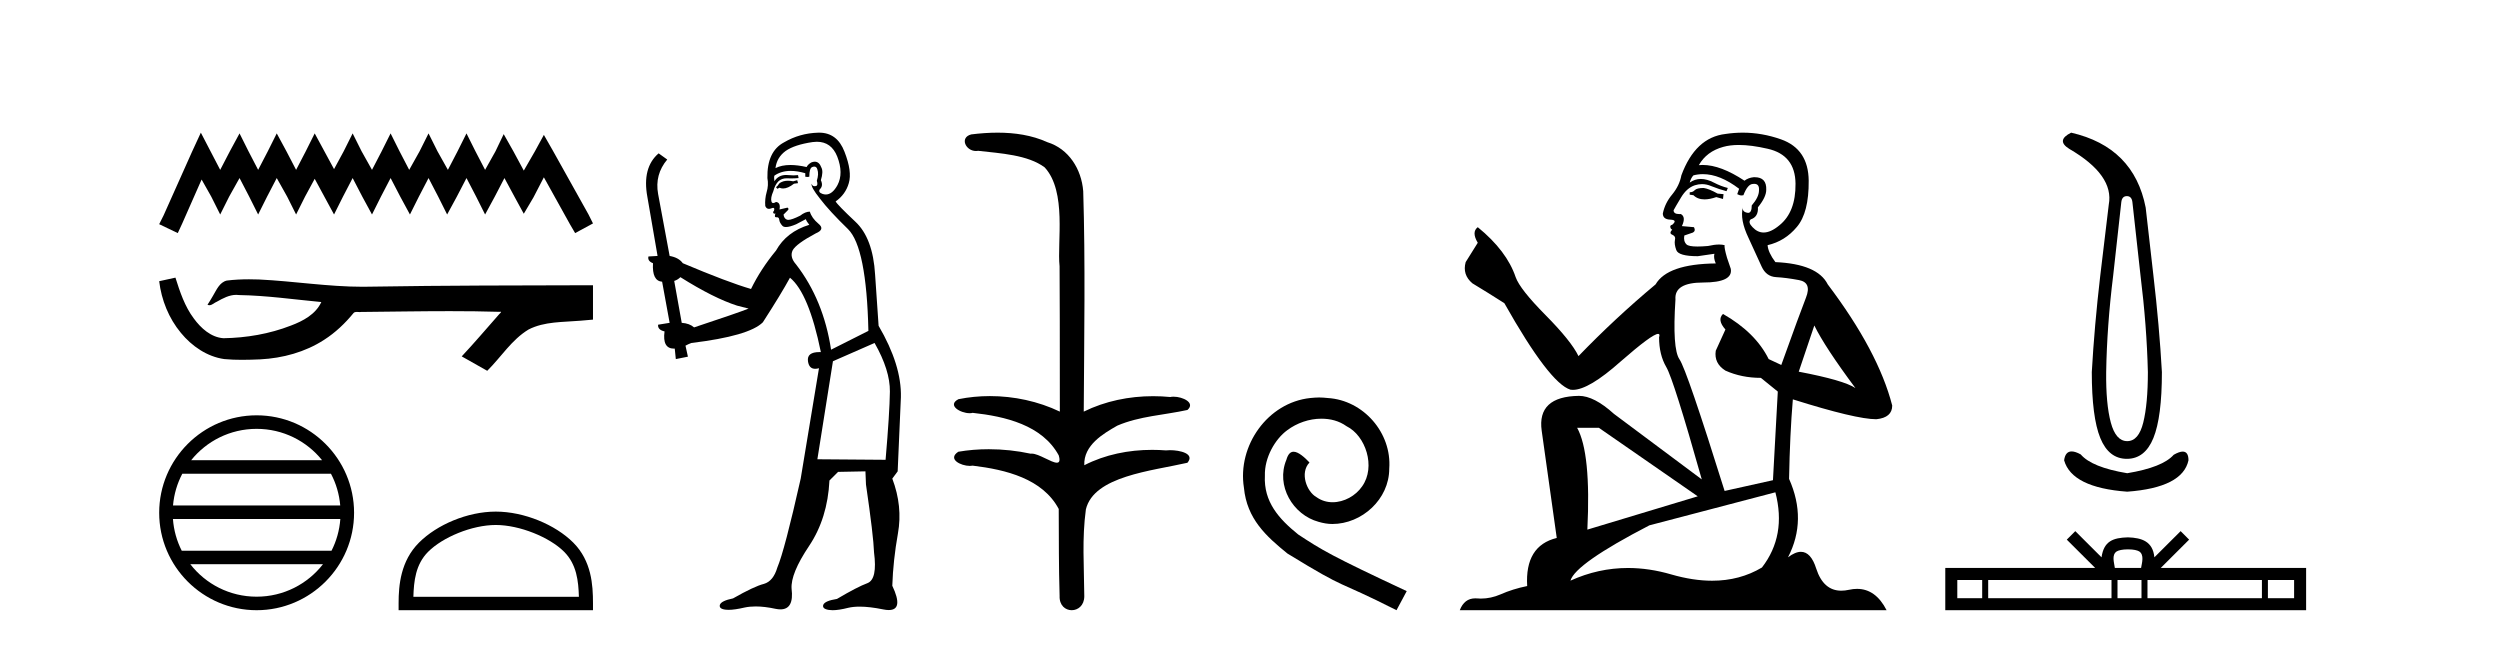 <?xml version='1.0' encoding='UTF-8' standalone='yes'?><svg xmlns='http://www.w3.org/2000/svg' xmlns:xlink='http://www.w3.org/1999/xlink' width='159.0' height='41.0' ><path d='M 12.774 8.437 L 12.206 9.667 L 10.408 13.69 L 10.124 14.258 L 11.307 14.825 L 11.591 14.21 L 12.822 11.418 L 13.437 12.507 L 14.005 13.642 L 14.573 12.507 L 15.235 11.324 L 15.85 12.507 L 16.418 13.642 L 16.986 12.507 L 17.601 11.324 L 18.264 12.507 L 18.832 13.642 L 19.4 12.507 L 20.015 11.371 L 20.63 12.507 L 21.245 13.642 L 21.813 12.507 L 22.428 11.324 L 23.043 12.507 L 23.659 13.642 L 24.227 12.507 L 24.842 11.324 L 25.457 12.507 L 26.072 13.642 L 26.64 12.507 L 27.255 11.324 L 27.87 12.507 L 28.438 13.642 L 29.054 12.507 L 29.669 11.324 L 30.284 12.507 L 30.852 13.642 L 31.467 12.507 L 32.082 11.324 L 32.745 12.554 L 33.313 13.595 L 33.928 12.554 L 34.59 11.276 L 36.247 14.258 L 36.578 14.825 L 37.714 14.21 L 37.43 13.642 L 35.158 9.573 L 34.59 8.579 L 34.022 9.62 L 33.313 10.85 L 32.65 9.62 L 32.035 8.531 L 31.514 9.62 L 30.852 10.803 L 30.237 9.62 L 29.669 8.484 L 29.101 9.62 L 28.486 10.803 L 27.823 9.62 L 27.255 8.484 L 26.687 9.62 L 26.025 10.803 L 25.41 9.62 L 24.842 8.484 L 24.274 9.62 L 23.659 10.803 L 22.996 9.62 L 22.428 8.484 L 21.86 9.62 L 21.245 10.756 L 20.63 9.62 L 20.015 8.484 L 19.447 9.62 L 18.832 10.803 L 18.216 9.62 L 17.601 8.484 L 17.033 9.62 L 16.418 10.803 L 15.803 9.62 L 15.235 8.484 L 14.62 9.62 L 14.005 10.803 L 13.389 9.62 L 12.774 8.437 Z' style='fill:#000000;stroke:none' /><path d='M 11.158 17.657 L 11.135 17.663 C 10.798 17.738 10.461 17.811 10.124 17.884 C 10.268 19.08 10.733 20.242 11.506 21.171 C 12.197 22.014 13.166 22.684 14.262 22.837 C 14.637 22.873 15.013 22.885 15.39 22.885 C 15.779 22.885 16.167 22.872 16.555 22.855 C 17.981 22.781 19.407 22.396 20.612 21.614 C 21.33 21.155 21.954 20.561 22.491 19.902 C 22.546 19.85 22.614 19.838 22.687 19.838 C 22.752 19.838 22.82 19.848 22.886 19.848 C 22.914 19.848 22.941 19.846 22.967 19.841 C 24.845 19.824 26.723 19.789 28.601 19.789 C 29.667 19.789 30.733 19.8 31.799 19.833 C 31.818 19.828 31.832 19.826 31.843 19.826 C 31.94 19.826 31.728 19.988 31.696 20.043 C 30.922 20.921 30.165 21.813 29.365 22.666 C 29.906 22.972 30.447 23.278 30.988 23.583 C 31.869 22.713 32.538 21.607 33.617 20.956 C 34.635 20.435 35.81 20.495 36.918 20.397 C 37.183 20.374 37.449 20.352 37.714 20.328 C 37.714 19.599 37.714 18.87 37.714 18.141 C 33.01 18.153 28.306 18.152 23.603 18.231 C 23.426 18.236 23.25 18.238 23.074 18.238 C 20.866 18.238 18.675 17.881 16.471 17.775 C 16.259 17.768 16.046 17.763 15.834 17.763 C 15.362 17.763 14.89 17.786 14.423 17.844 C 13.958 17.957 13.767 18.446 13.544 18.815 C 13.435 19.008 13.318 19.196 13.197 19.382 C 13.24 19.403 13.281 19.412 13.32 19.412 C 13.491 19.412 13.639 19.246 13.797 19.186 C 14.174 18.971 14.586 18.753 15.027 18.753 C 15.087 18.753 15.148 18.757 15.208 18.766 C 16.959 18.795 18.695 19.046 20.436 19.21 C 20.078 19.99 19.271 20.418 18.504 20.706 C 17.139 21.238 15.67 21.488 14.208 21.511 C 13.413 21.452 12.777 20.87 12.327 20.256 C 11.75 19.488 11.444 18.564 11.158 17.657 Z' style='fill:#000000;stroke:none' /><path d='M 16.321 27.275 C 18.007 27.275 19.508 28.053 20.486 29.27 L 12.157 29.27 C 13.135 28.053 14.636 27.275 16.321 27.275 ZM 21.049 30.13 C 21.371 30.742 21.577 31.424 21.639 32.148 L 11.004 32.148 C 11.066 31.424 11.272 30.742 11.594 30.13 ZM 21.645 33.008 C 21.592 33.73 21.396 34.412 21.085 35.025 L 11.558 35.025 C 11.247 34.412 11.051 33.73 10.999 33.008 ZM 20.54 35.885 C 19.564 37.142 18.038 37.949 16.321 37.949 C 14.605 37.949 13.079 37.142 12.104 35.885 ZM 16.321 26.414 C 12.905 26.414 10.124 29.196 10.124 32.612 C 10.124 36.028 12.905 38.809 16.321 38.809 C 19.738 38.809 22.519 36.028 22.519 32.612 C 22.519 29.196 19.738 26.414 16.321 26.414 Z' style='fill:#000000;stroke:none' /><path d='M 31.532 33.389 C 33.053 33.389 34.956 34.17 35.877 35.091 C 36.683 35.897 36.788 36.966 36.818 37.958 L 26.291 37.958 C 26.321 36.966 26.426 35.897 27.232 35.091 C 28.153 34.17 30.012 33.389 31.532 33.389 ZM 31.532 32.538 C 29.728 32.538 27.787 33.372 26.65 34.509 C 25.483 35.676 25.351 37.212 25.351 38.361 L 25.351 38.809 L 37.714 38.809 L 37.714 38.361 C 37.714 37.212 37.626 35.676 36.459 34.509 C 35.322 33.372 33.336 32.538 31.532 32.538 Z' style='fill:#000000;stroke:none' /><path d='M 50.703 11.461 L 50.447 11.53 Q 50.268 11.495 50.114 11.495 Q 49.96 11.495 49.832 11.53 Q 49.576 11.615 49.525 11.717 Q 49.473 11.82 49.354 11.905 L 49.439 12.008 L 49.576 11.94 Q 49.683 11.988 49.805 11.988 Q 50.108 11.988 50.498 11.683 L 50.755 11.649 L 50.703 11.461 ZM 51.952 9.016 Q 52.875 9.016 53.249 9.958 Q 53.659 11.017 53.266 11.769 Q 52.938 12.37 52.522 12.37 Q 52.418 12.37 52.309 12.332 Q 52.019 12.23 52.138 12.042 Q 52.377 11.82 52.207 11.461 Q 52.377 10.915 52.241 10.658 Q 52.103 10.283 51.819 10.283 Q 51.715 10.283 51.592 10.334 Q 51.37 10.47 51.301 10.624 Q 50.728 10.494 50.271 10.494 Q 49.707 10.494 49.32 10.693 Q 49.405 10.009 49.969 9.599 Q 50.533 9.206 51.677 9.036 Q 51.82 9.016 51.952 9.016 ZM 43.273 17.628 Q 45.391 18.96 46.877 19.438 L 47.612 19.626 Q 46.877 19.917 44.144 20.822 Q 43.854 20.566 43.358 20.532 L 42.88 17.867 Q 43.102 17.799 43.273 17.628 ZM 51.791 10.595 Q 51.936 10.595 51.985 10.778 Q 52.087 11.068 51.95 11.495 Q 52.053 11.82 51.865 11.837 Q 51.833 11.842 51.806 11.842 Q 51.655 11.842 51.626 11.683 L 51.626 11.683 Q 51.54 11.871 52.155 12.64 Q 52.753 13.426 53.932 14.57 Q 55.111 15.732 55.23 21.044 L 52.856 22.24 Q 52.377 19.08 50.635 16.825 Q 50.208 16.347 50.413 15.92 Q 50.635 15.51 51.882 14.843 Q 52.497 14.587 52.053 14.228 Q 51.626 13.87 51.506 13.46 Q 51.216 13.46 50.891 13.716 Q 50.355 13.984 50.134 13.984 Q 50.087 13.984 50.054 13.972 Q 49.866 13.904 49.832 13.648 L 50.088 13.391 Q 50.208 13.289 50.088 13.204 L 49.576 13.323 Q 49.661 12.879 49.354 12.845 Q 49.246 12.914 49.177 12.914 Q 49.092 12.914 49.064 12.811 Q 48.995 12.589 49.183 12.162 Q 49.286 11.752 49.508 11.53 Q 49.713 11.34 50.034 11.34 Q 50.061 11.34 50.088 11.342 Q 50.208 11.347 50.326 11.347 Q 50.561 11.347 50.789 11.325 L 50.755 11.137 Q 50.627 11.154 50.477 11.154 Q 50.328 11.154 50.157 11.137 Q 50.077 11.128 50.003 11.128 Q 49.504 11.128 49.251 11.53 Q 49.217 11.273 49.251 11.171 Q 49.683 10.869 50.287 10.869 Q 50.709 10.869 51.216 11.017 L 51.216 11.239 Q 51.293 11.256 51.357 11.256 Q 51.421 11.256 51.472 11.239 Q 51.472 10.693 51.66 10.624 Q 51.733 10.595 51.791 10.595 ZM 55.623 21.813 Q 56.614 23.555 56.597 24.905 Q 56.58 26.254 56.323 29.243 L 51.985 29.209 L 52.975 22.974 L 55.623 21.813 ZM 52.099 8.437 Q 52.068 8.437 52.036 8.438 Q 50.857 8.472 49.866 9.053 Q 48.773 9.633 48.807 11.325 Q 48.893 11.786 48.756 12.23 Q 48.636 12.657 48.671 13.101 Q 48.744 13.284 48.904 13.284 Q 48.968 13.284 49.046 13.255 Q 49.126 13.22 49.174 13.22 Q 49.29 13.22 49.217 13.426 Q 49.149 13.46 49.183 13.545 Q 49.206 13.591 49.259 13.591 Q 49.286 13.591 49.32 13.579 L 49.32 13.579 Q 49.224 13.82 49.368 13.82 Q 49.377 13.82 49.388 13.819 Q 49.402 13.817 49.415 13.817 Q 49.543 13.817 49.559 13.972 Q 49.576 14.16 49.764 14.365 Q 49.838 14.439 49.988 14.439 Q 50.22 14.439 50.635 14.263 L 51.25 13.938 Q 51.301 14.092 51.472 14.297 Q 50.02 14.741 49.354 15.937 Q 48.38 17.115 47.765 18.379 Q 46.296 17.952 43.426 16.74 Q 43.17 16.381 42.589 16.278 L 41.855 12.332 Q 41.633 11.102 42.436 10.146 L 41.889 9.753 Q 40.83 10.658 41.172 12.52 L 41.821 16.278 L 41.24 16.312 Q 41.172 16.603 41.53 16.74 Q 41.462 17.867 42.111 17.918 L 42.589 20.532 Q 42.214 20.6 41.855 20.651 Q 41.821 20.976 42.265 21.078 Q 42.116 22.173 42.868 22.173 Q 42.89 22.173 42.914 22.172 L 42.982 22.838 L 43.751 22.684 L 43.597 21.984 Q 43.785 21.881 43.973 21.813 Q 47.646 21.369 48.517 20.498 Q 49.696 18.67 50.242 17.662 Q 51.438 18.636 52.207 22.394 Q 52.159 22.392 52.114 22.392 Q 51.306 22.392 51.387 22.974 Q 51.453 23.456 51.845 23.456 Q 51.953 23.456 52.087 23.419 L 52.087 23.419 L 50.925 30.439 Q 49.901 35 49.439 36.093 Q 49.183 36.964 48.585 37.135 Q 47.97 37.289 46.621 38.058 Q 45.869 38.211 45.784 38.468 Q 45.715 38.724 46.143 38.775 Q 46.23 38.786 46.336 38.786 Q 46.725 38.786 47.355 38.639 Q 47.676 38.57 48.058 38.57 Q 48.63 38.57 49.337 38.724 Q 49.499 38.756 49.636 38.756 Q 50.507 38.756 50.345 37.443 Q 50.276 36.486 51.455 34.727 Q 52.634 32.967 52.753 30.559 L 53.3 30.012 L 55.042 29.978 L 55.076 30.815 Q 55.555 34.095 55.589 35.137 Q 55.811 36.828 55.179 37.084 Q 54.53 37.323 53.231 38.092 Q 52.463 38.211 52.36 38.468 Q 52.275 38.724 52.719 38.792 Q 52.826 38.809 52.956 38.809 Q 53.347 38.809 53.949 38.656 Q 54.264 38.582 54.675 38.582 Q 55.309 38.582 56.17 38.758 Q 56.37 38.799 56.525 38.799 Q 57.485 38.799 56.75 37.255 Q 56.802 35.649 57.109 33.924 Q 57.417 32.199 56.75 30.439 L 57.092 29.978 L 57.297 25.263 Q 57.348 23.231 55.879 20.72 Q 55.811 19.797 55.657 17.474 Q 55.52 15.134 54.393 14.092 Q 53.266 13.033 53.146 12.811 Q 53.778 12.367 53.983 11.649 Q 54.205 10.915 53.71 9.651 Q 53.244 8.437 52.099 8.437 Z' style='fill:#000000;stroke:none' /><path d='M 63.451 8.437 C 62.885 8.437 62.32 8.48 61.773 8.548 C 61.018 8.739 61.406 9.604 62.076 9.604 C 62.121 9.604 62.167 9.6 62.214 9.592 C 63.63 9.755 65.373 9.845 66.443 10.647 C 67.861 12.194 67.224 15.408 67.389 16.933 C 67.401 17.015 67.406 23.097 67.406 26.179 C 66.035 25.522 64.487 25.191 62.96 25.191 C 62.282 25.191 61.608 25.257 60.956 25.388 C 60.212 25.778 61.086 26.28 61.669 26.28 C 61.739 26.28 61.804 26.273 61.862 26.257 C 63.931 26.481 66.284 27.035 67.335 28.96 C 67.438 29.308 67.373 29.428 67.215 29.428 C 66.867 29.428 66.068 28.85 65.618 28.85 C 65.595 28.85 65.572 28.852 65.551 28.855 C 64.687 28.668 63.781 28.57 62.884 28.57 C 62.227 28.57 61.575 28.623 60.947 28.731 C 60.237 29.2 61.108 29.632 61.685 29.632 C 61.749 29.632 61.809 29.626 61.862 29.615 C 63.974 29.87 66.311 30.443 67.335 32.37 C 67.346 34.514 67.334 35.93 67.391 37.901 C 67.367 38.508 67.761 38.809 68.161 38.809 C 68.557 38.809 68.959 38.512 68.961 37.922 C 68.947 35.98 68.808 34.275 69.063 32.392 C 69.576 30.278 73.243 29.954 75.52 29.432 C 76.017 28.848 75.039 28.631 74.409 28.631 C 74.315 28.631 74.229 28.636 74.156 28.645 C 73.864 28.623 73.57 28.611 73.276 28.611 C 71.788 28.611 70.288 28.907 68.961 29.589 C 68.907 28.316 70.162 27.583 71.06 27.071 C 72.478 26.461 74.039 26.401 75.52 26.074 C 76.049 25.615 75.217 25.229 74.641 25.229 C 74.565 25.229 74.493 25.235 74.43 25.25 C 74.067 25.215 73.702 25.197 73.337 25.197 C 71.814 25.197 70.292 25.507 68.926 26.179 C 68.954 21.368 69.032 16.712 68.893 12.161 C 68.783 10.754 67.972 9.462 66.608 9.042 C 65.628 8.596 64.538 8.437 63.451 8.437 Z' style='fill:#000000;stroke:none' /><path d='M 83.898 25.279 C 83.71 25.279 83.522 25.297 83.334 25.314 C 80.618 25.604 78.687 28.354 79.114 31.019 C 79.302 33.001 80.532 34.111 81.882 35.205 C 85.896 37.665 84.769 36.759 88.818 38.809 L 89.467 37.596 C 84.649 35.341 84.069 34.983 82.565 33.992 C 81.335 33.001 80.361 31.908 80.447 30.251 C 80.413 29.106 81.096 27.927 81.865 27.364 C 82.48 26.902 83.266 26.629 84.034 26.629 C 84.615 26.629 85.162 26.766 85.64 27.107 C 86.853 27.705 87.519 29.687 86.631 30.934 C 86.221 31.532 85.486 31.942 84.752 31.942 C 84.393 31.942 84.034 31.839 83.727 31.617 C 83.112 31.276 82.651 30.08 83.283 29.414 C 82.992 29.106 82.582 28.73 82.275 28.73 C 82.07 28.73 81.916 28.884 81.814 29.243 C 81.13 30.883 82.224 32.745 83.864 33.189 C 84.154 33.274 84.444 33.326 84.735 33.326 C 86.614 33.326 88.356 31.754 88.356 29.807 C 88.527 27.534 86.716 25.45 84.444 25.314 C 84.274 25.297 84.086 25.279 83.898 25.279 Z' style='fill:#000000;stroke:none' /><path d='M 108.353 11.955 Q 107.926 11.955 107.789 12.091 Q 107.67 12.228 107.465 12.228 L 107.465 12.382 L 107.704 12.416 Q 107.969 12.681 108.409 12.681 Q 108.734 12.681 109.156 12.535 L 109.583 12.655 L 109.617 12.348 L 109.241 12.313 Q 108.695 12.006 108.353 11.955 ZM 110.591 9.22 Q 111.379 9.22 112.419 9.46 Q 114.178 9.853 114.195 11.681 Q 114.213 13.492 113.17 14.329 Q 112.619 14.788 112.167 14.788 Q 111.778 14.788 111.462 14.449 Q 111.155 14.141 111.343 13.953 Q 111.838 13.8 111.804 13.185 Q 112.333 12.535 112.333 12.074 Q 112.366 11.27 111.595 11.27 Q 111.563 11.27 111.53 11.271 Q 111.189 11.305 110.95 11.493 Q 109.438 10.491 108.289 10.491 Q 108.165 10.491 108.046 10.503 L 108.046 10.503 Q 108.541 9.631 109.6 9.341 Q 110.032 9.22 110.591 9.22 ZM 115.391 20.701 Q 116.058 22.068 118.005 24.682 Q 117.27 24.186 114.4 23.639 L 115.391 20.701 ZM 108.308 11.076 Q 109.386 11.076 110.608 12.006 L 110.488 12.348 Q 110.632 12.431 110.767 12.431 Q 110.825 12.431 110.881 12.416 Q 111.155 11.698 111.496 11.698 Q 111.537 11.693 111.574 11.693 Q 111.903 11.693 111.872 12.108 Q 111.872 12.535 111.411 13.065 Q 111.411 13.538 111.181 13.538 Q 111.145 13.538 111.103 13.526 Q 110.796 13.458 110.847 13.185 L 110.847 13.185 Q 110.642 13.953 111.206 15.132 Q 111.753 16.328 112.043 16.96 Q 112.333 17.592 112.965 17.626 Q 113.598 17.66 114.418 17.814 Q 115.238 17.968 114.862 18.925 Q 114.486 19.881 113.29 23.212 L 112.487 22.837 Q 111.65 21.145 109.583 19.967 L 109.583 19.967 Q 109.19 20.342 109.737 20.957 L 109.122 22.307 Q 109.002 23.11 109.737 23.571 Q 110.762 24.032 111.992 24.032 L 113.068 24.904 L 112.76 30.541 L 109.685 31.224 Q 107.277 23.52 106.816 22.854 Q 106.354 22.187 106.559 19.044 Q 106.474 17.968 108.319 17.968 Q 110.232 17.968 110.078 17.097 L 109.839 16.396 Q 109.651 15.747 109.685 15.593 Q 109.535 15.552 109.336 15.552 Q 109.036 15.552 108.626 15.645 Q 108.239 15.679 107.958 15.679 Q 107.396 15.679 107.26 15.542 Q 107.055 15.337 107.123 14.978 L 107.67 14.79 Q 107.858 14.688 107.738 14.449 L 106.969 14.38 Q 107.243 13.8 106.901 13.612 Q 106.85 13.615 106.804 13.615 Q 106.44 13.615 106.44 13.373 Q 106.559 13.15 106.918 12.553 Q 107.277 11.955 107.789 11.784 Q 108.02 11.71 108.247 11.71 Q 108.542 11.71 108.831 11.835 Q 109.344 12.04 109.805 12.16 L 109.89 11.955 Q 109.463 11.852 109.002 11.613 Q 108.558 11.382 108.174 11.382 Q 107.789 11.382 107.465 11.613 Q 107.55 11.305 107.704 11.152 Q 108 11.076 108.308 11.076 ZM 101.691 27.21 L 107.977 31.566 L 100.956 33.684 Q 101.195 28.816 100.307 27.21 ZM 112.914 31.31 Q 113.632 34.06 112.06 36.093 Q 110.652 36.934 108.89 36.934 Q 107.68 36.934 106.303 36.537 Q 104.892 36.124 103.54 36.124 Q 101.652 36.124 99.88 36.93 Q 100.187 35.854 104.902 33.411 L 112.914 31.31 ZM 110.836 8.437 Q 110.289 8.437 109.737 8.521 Q 107.823 8.743 106.935 11.152 Q 106.816 11.801 106.354 12.365 Q 105.893 12.911 105.756 13.578 Q 105.756 13.953 106.235 13.97 Q 106.713 13.988 106.354 14.295 Q 106.201 14.329 106.235 14.449 Q 106.252 14.568 106.354 14.603 Q 106.132 14.842 106.354 14.927 Q 106.593 15.03 106.525 15.269 Q 106.474 15.525 106.611 15.901 Q 106.747 16.294 107.977 16.294 L 109.036 16.14 L 109.036 16.14 Q 108.968 16.396 109.122 16.755 Q 106.047 16.789 105.295 18.087 Q 102.716 20.24 100.392 22.649 Q 99.931 21.692 98.291 20.035 Q 96.668 18.395 96.395 17.626 Q 95.831 15.952 93.986 14.449 Q 93.576 14.756 93.986 15.44 L 93.217 16.67 Q 92.995 17.472 93.644 18.019 Q 94.635 18.617 95.677 19.283 Q 98.547 24.374 99.88 24.784 Q 99.954 24.795 100.034 24.795 Q 101.048 24.795 103.074 22.99 Q 105.083 21.235 105.457 21.235 Q 105.588 21.235 105.517 21.453 Q 105.517 22.563 105.978 23.349 Q 106.44 24.135 108.233 30.49 L 102.647 26.322 Q 101.383 25.177 100.426 25.177 Q 97.744 25.211 98.052 27.398 L 99.009 34.214 Q 96.976 34.709 97.129 37.272 Q 96.207 37.46 95.438 37.801 Q 94.817 38.07 94.185 38.07 Q 94.051 38.07 93.918 38.058 Q 93.872 38.055 93.827 38.055 Q 93.131 38.055 92.842 38.809 L 119.987 38.809 Q 119.294 37.452 118.11 37.452 Q 117.863 37.452 117.595 37.511 Q 117.337 37.568 117.106 37.568 Q 115.966 37.568 115.511 36.161 Q 115.174 35.096 114.539 35.096 Q 114.177 35.096 113.717 35.444 Q 114.947 33.069 113.785 30.456 Q 113.837 27.62 114.025 25.399 Q 118.039 26.663 119.337 26.663 Q 120.345 26.561 120.345 25.792 Q 119.457 22.341 116.245 18.087 Q 115.596 16.789 112.914 16.67 Q 112.453 16.055 112.419 15.593 Q 113.529 15.337 114.281 14.432 Q 115.05 13.526 115.033 11.493 Q 115.015 9.478 113.273 8.863 Q 112.067 8.437 110.836 8.437 Z' style='fill:#000000;stroke:none' /><path d='M 135.268 12.473 Q 135.573 12.473 135.62 12.849 L 136.136 17.519 Q 136.535 20.734 136.605 23.667 Q 136.605 25.686 136.312 26.871 Q 136.019 28.056 135.291 28.056 Q 134.564 28.056 134.247 26.871 Q 133.93 25.686 133.953 23.667 Q 134 20.734 134.399 17.519 L 134.916 12.849 Q 134.963 12.473 135.268 12.473 ZM 131.724 8.437 Q 130.738 8.93 131.607 9.469 Q 134.47 11.136 134.118 13.013 L 133.578 17.519 Q 133.203 20.734 133.038 23.667 Q 133.038 26.53 133.578 27.856 Q 134.118 29.182 135.268 29.182 Q 136.418 29.182 136.957 27.856 Q 137.497 26.53 137.497 23.667 Q 137.333 20.734 136.957 17.519 L 136.465 13.201 Q 135.714 9.352 131.724 8.437 ZM 131.756 28.711 Q 131.353 28.711 131.278 29.276 Q 131.771 31.013 135.291 31.271 Q 138.811 31.013 139.187 29.276 Q 139.187 28.721 138.822 28.721 Q 138.602 28.721 138.248 28.924 Q 137.544 29.722 135.291 30.097 Q 133.038 29.722 132.334 28.901 Q 131.99 28.711 131.756 28.711 Z' style='fill:#000000;stroke:none' /><path d='M 135.338 34.939 C 135.71 34.939 135.934 35.002 136.05 35.068 C 136.388 35.284 136.227 35.8 136.172 36.122 L 134.504 36.122 C 134.464 35.792 134.281 35.29 134.626 35.068 C 134.742 35.002 134.966 34.939 135.338 34.939 ZM 126.067 36.886 L 126.067 38.045 L 124.484 38.045 L 124.484 36.886 ZM 134.292 36.886 L 134.292 38.045 L 126.449 38.045 L 126.449 36.886 ZM 136.199 36.886 L 136.199 38.045 L 134.673 38.045 L 134.673 36.886 ZM 143.858 36.886 L 143.858 38.045 L 136.58 38.045 L 136.58 36.886 ZM 145.905 36.886 L 145.905 38.045 L 144.239 38.045 L 144.239 36.886 ZM 131.988 33.78 L 131.448 34.321 L 133.254 36.122 L 123.72 36.122 L 123.72 38.809 L 146.669 38.809 L 146.669 36.122 L 137.423 36.122 L 139.228 34.321 L 138.688 33.78 L 137.019 35.445 C 136.919 34.436 136.227 34.204 135.338 34.175 C 134.388 34.201 133.805 34.415 133.657 35.445 L 131.988 33.78 Z' style='fill:#000000;stroke:none' /></svg>